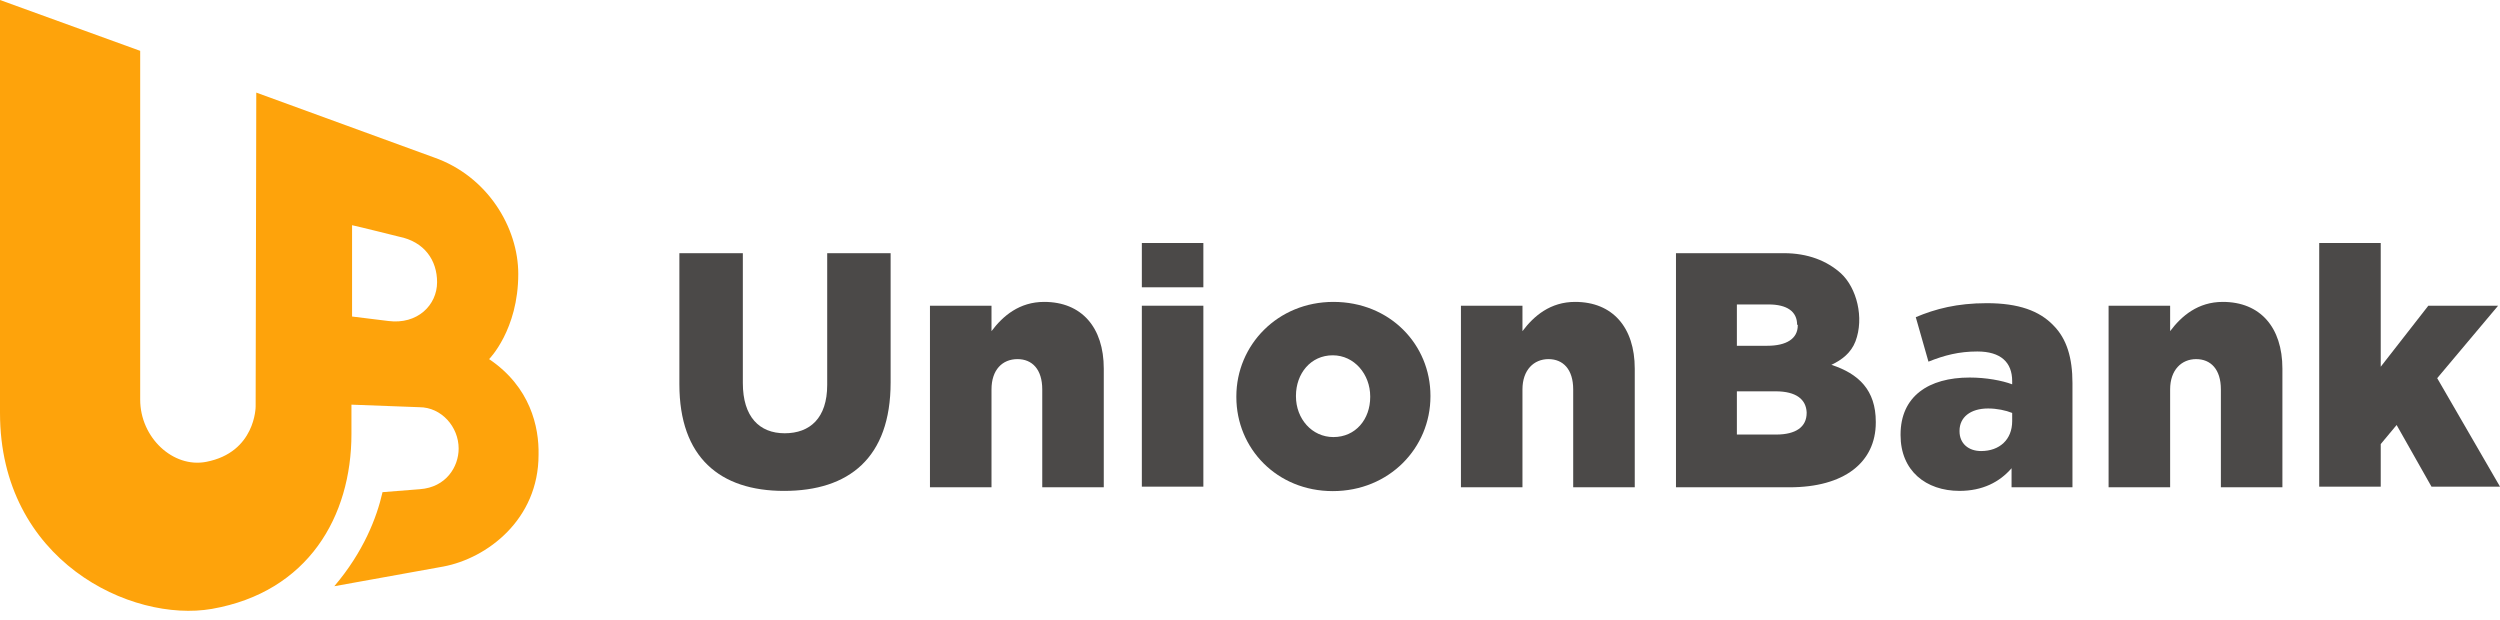 <?xml version="1.0" encoding="UTF-8"?>
<svg xmlns="http://www.w3.org/2000/svg" width="133" height="33" viewBox="0 0 133 33" fill="none">
  <g id="Group 31">
    <path id="Vector" d="M36.143 20.446V13.469H39.519V20.379C39.519 22.171 40.395 23.05 41.746 23.05C43.095 23.05 44.007 22.238 44.007 20.48V13.469H47.381V20.345C47.381 24.369 45.154 26.116 41.712 26.116C38.303 26.116 36.143 24.335 36.143 20.446Z" fill="#4B4948"></path>
    <path id="Vector_2" d="M49.474 16.264H52.748V17.617C53.355 16.805 54.233 16.061 55.55 16.061C57.54 16.061 58.721 17.414 58.721 19.612V25.924H55.448V20.716C55.448 19.646 54.908 19.105 54.132 19.105C53.321 19.105 52.748 19.679 52.748 20.716V25.924H49.474V16.264Z" fill="#4B4948"></path>
    <path id="Vector_3" d="M72.895 21.122V21.088C72.895 19.916 72.051 18.902 70.903 18.902C69.722 18.902 68.945 19.882 68.945 21.055V21.088C68.945 22.272 69.79 23.252 70.937 23.252C72.118 23.252 72.895 22.306 72.895 21.122ZM65.774 21.122V21.088C65.774 18.361 67.967 16.061 70.937 16.061C73.941 16.061 76.1 18.327 76.1 21.055V21.088C76.1 23.827 73.907 26.127 70.903 26.127C67.933 26.127 65.774 23.861 65.774 21.122Z" fill="#4B4948"></path>
    <path id="Vector_4" d="M77.722 16.264H80.995V17.617C81.603 16.805 82.479 16.061 83.796 16.061C85.787 16.061 86.969 17.414 86.969 19.612V25.924H83.694V20.716C83.694 19.646 83.154 19.105 82.379 19.105C81.603 19.105 80.995 19.679 80.995 20.716V25.924H77.722V16.264Z" fill="#4B4948"></path>
    <path id="Vector_5" d="M94.46 20.818H92.402V23.118H94.493C95.541 23.118 96.114 22.712 96.114 21.968V21.934C96.081 21.258 95.574 20.818 94.46 20.818ZM95.607 17.279C95.607 16.569 95.067 16.197 94.089 16.197H92.402V18.395H94.021C95.033 18.395 95.641 18.023 95.641 17.313V17.279H95.607ZM89.128 13.469H94.899C96.181 13.469 97.194 13.875 97.936 14.54C98.78 15.318 99.185 16.907 98.712 18.158C98.477 18.767 98.003 19.139 97.43 19.409C98.881 19.883 99.792 20.75 99.792 22.441V22.475C99.792 24.605 98.105 25.924 95.203 25.924H89.162V13.469H89.128Z" fill="#4B4948"></path>
    <path id="Vector_6" d="M107.048 22.407V21.968C106.711 21.832 106.239 21.731 105.767 21.731C104.821 21.731 104.247 22.204 104.247 22.914V22.948C104.247 23.591 104.72 23.996 105.395 23.996C106.373 23.996 107.048 23.388 107.048 22.407ZM101.11 23.151V23.117C101.11 21.088 102.594 20.085 104.787 20.085C105.665 20.085 106.508 20.243 107.048 20.446V20.277C107.048 19.274 106.441 18.699 105.193 18.699C104.214 18.699 103.438 18.902 102.594 19.24L101.919 16.873C102.965 16.433 104.112 16.129 105.699 16.129C107.387 16.129 108.5 16.535 109.243 17.313C109.951 18.023 110.255 19.037 110.255 20.378V25.924H107.015V24.91C106.373 25.653 105.462 26.115 104.247 26.115C102.459 26.115 101.11 25.045 101.11 23.151Z" fill="#4B4948"></path>
    <path id="Vector_7" d="M112.177 16.264H115.451V17.617C116.059 16.805 116.936 16.061 118.252 16.061C120.243 16.061 121.424 17.414 121.424 19.612V25.924H118.151V20.716C118.151 19.646 117.611 19.105 116.834 19.105C116.059 19.105 115.451 19.679 115.451 20.716V25.924H112.177V16.264Z" fill="#4B4948"></path>
    <path id="Vector_8" d="M123.382 12.928H126.655V19.51L129.187 16.264H132.899L129.659 20.119L133 25.89H129.355L127.5 22.61L126.655 23.624V25.89H123.382V12.928Z" fill="#4B4948"></path>
    <path id="Vector_9" d="M20.653 17.076C19.304 16.907 18.73 16.839 18.73 16.839V11.981C19.067 12.049 21.227 12.59 21.227 12.59C22.577 12.86 23.253 13.841 23.253 15.013C23.253 16.231 22.206 17.279 20.653 17.076ZM26.02 19.105C26.02 19.105 27.572 17.549 27.572 14.574C27.572 12.117 25.952 9.378 23.083 8.374L13.634 4.926L13.6 21.629C13.6 21.629 13.6 24.064 10.968 24.571C9.213 24.909 7.458 23.286 7.458 21.258C7.458 21.258 7.458 8.104 7.458 2.705L0 0V21.968C0 29.835 6.986 33.137 11.272 32.393C16.402 31.492 18.697 27.468 18.697 23.083V21.528L22.307 21.663C23.488 21.663 24.4 22.711 24.4 23.861C24.4 24.842 23.725 25.924 22.341 26.025L20.35 26.183C20.046 27.535 19.338 29.361 17.785 31.187L23.59 30.139C25.918 29.7 28.651 27.637 28.651 24.199C28.685 22.712 28.213 20.581 26.02 19.105Z" fill="#FEA30B"></path>
    <path id="Vector_10" d="M64.019 12.928H60.746V15.284H64.019V12.928Z" fill="#4B4948"></path>
    <path id="Vector_11" d="M64.019 16.264H60.746V25.89H64.019V16.264Z" fill="#4B4948"></path>
  </g>
</svg>
